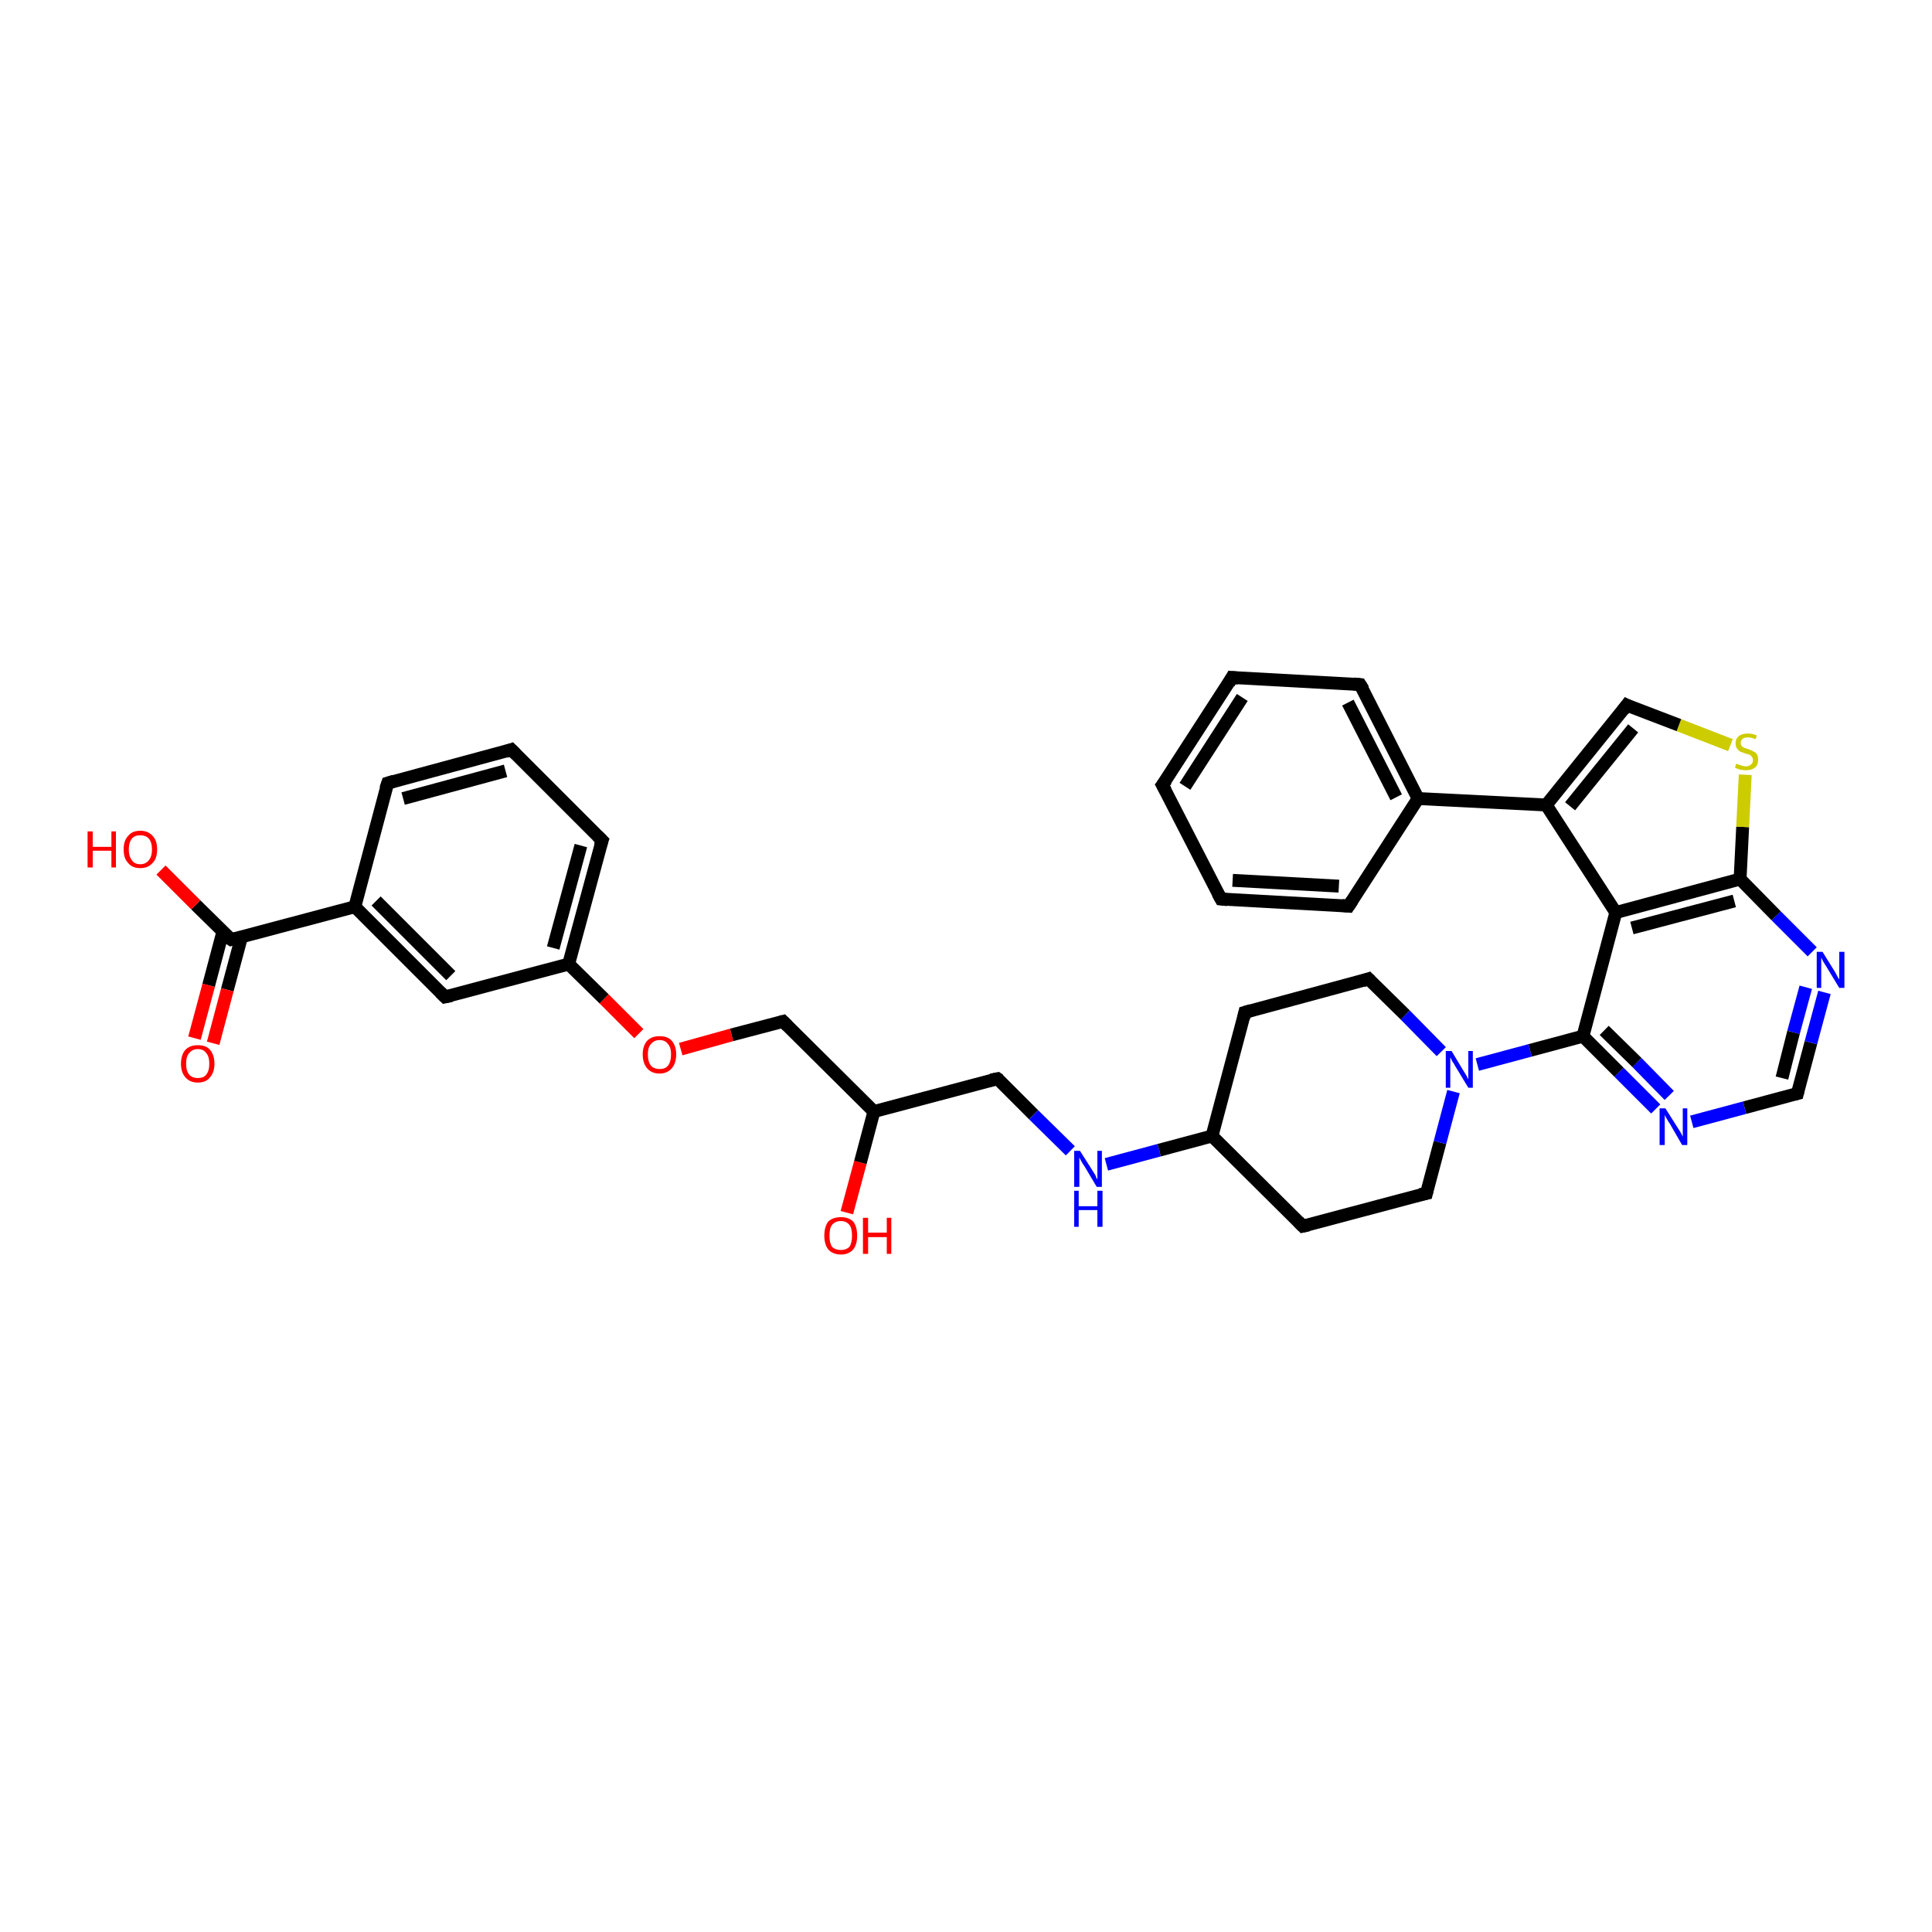 <?xml version='1.0' encoding='iso-8859-1'?>
<svg version='1.1' baseProfile='full'
              xmlns='http://www.w3.org/2000/svg'
                      xmlns:rdkit='http://www.rdkit.org/xml'
                      xmlns:xlink='http://www.w3.org/1999/xlink'
                  xml:space='preserve'
width='300px' height='300px' viewBox='0 0 300 300'>
<!-- END OF HEADER -->
<rect style='opacity:1.0;fill:#FFFFFF;stroke:none' width='300.0' height='300.0' x='0.0' y='0.0'> </rect>
<path class='bond-0 atom-0 atom-1' d='M 131.5,188.3 L 133.6,180.5' style='fill:none;fill-rule:evenodd;stroke:#FF0000;stroke-width:2.0px;stroke-linecap:butt;stroke-linejoin:miter;stroke-opacity:1' />
<path class='bond-0 atom-0 atom-1' d='M 133.6,180.5 L 135.7,172.6' style='fill:none;fill-rule:evenodd;stroke:#000000;stroke-width:2.0px;stroke-linecap:butt;stroke-linejoin:miter;stroke-opacity:1' />
<path class='bond-1 atom-1 atom-2' d='M 135.7,172.6 L 154.9,167.5' style='fill:none;fill-rule:evenodd;stroke:#000000;stroke-width:2.0px;stroke-linecap:butt;stroke-linejoin:miter;stroke-opacity:1' />
<path class='bond-2 atom-2 atom-3' d='M 154.9,167.5 L 160.5,173.1' style='fill:none;fill-rule:evenodd;stroke:#000000;stroke-width:2.0px;stroke-linecap:butt;stroke-linejoin:miter;stroke-opacity:1' />
<path class='bond-2 atom-2 atom-3' d='M 160.5,173.1 L 166.2,178.7' style='fill:none;fill-rule:evenodd;stroke:#0000FF;stroke-width:2.0px;stroke-linecap:butt;stroke-linejoin:miter;stroke-opacity:1' />
<path class='bond-3 atom-3 atom-4' d='M 171.8,180.8 L 180.0,178.6' style='fill:none;fill-rule:evenodd;stroke:#0000FF;stroke-width:2.0px;stroke-linecap:butt;stroke-linejoin:miter;stroke-opacity:1' />
<path class='bond-3 atom-3 atom-4' d='M 180.0,178.6 L 188.2,176.4' style='fill:none;fill-rule:evenodd;stroke:#000000;stroke-width:2.0px;stroke-linecap:butt;stroke-linejoin:miter;stroke-opacity:1' />
<path class='bond-4 atom-4 atom-5' d='M 188.2,176.4 L 202.3,190.4' style='fill:none;fill-rule:evenodd;stroke:#000000;stroke-width:2.0px;stroke-linecap:butt;stroke-linejoin:miter;stroke-opacity:1' />
<path class='bond-5 atom-5 atom-6' d='M 202.3,190.4 L 221.5,185.3' style='fill:none;fill-rule:evenodd;stroke:#000000;stroke-width:2.0px;stroke-linecap:butt;stroke-linejoin:miter;stroke-opacity:1' />
<path class='bond-6 atom-6 atom-7' d='M 221.5,185.3 L 223.6,177.4' style='fill:none;fill-rule:evenodd;stroke:#000000;stroke-width:2.0px;stroke-linecap:butt;stroke-linejoin:miter;stroke-opacity:1' />
<path class='bond-6 atom-6 atom-7' d='M 223.6,177.4 L 225.7,169.5' style='fill:none;fill-rule:evenodd;stroke:#0000FF;stroke-width:2.0px;stroke-linecap:butt;stroke-linejoin:miter;stroke-opacity:1' />
<path class='bond-7 atom-7 atom-8' d='M 223.8,163.3 L 218.2,157.6' style='fill:none;fill-rule:evenodd;stroke:#0000FF;stroke-width:2.0px;stroke-linecap:butt;stroke-linejoin:miter;stroke-opacity:1' />
<path class='bond-7 atom-7 atom-8' d='M 218.2,157.6 L 212.5,152.0' style='fill:none;fill-rule:evenodd;stroke:#000000;stroke-width:2.0px;stroke-linecap:butt;stroke-linejoin:miter;stroke-opacity:1' />
<path class='bond-8 atom-8 atom-9' d='M 212.5,152.0 L 193.3,157.2' style='fill:none;fill-rule:evenodd;stroke:#000000;stroke-width:2.0px;stroke-linecap:butt;stroke-linejoin:miter;stroke-opacity:1' />
<path class='bond-9 atom-7 atom-10' d='M 229.4,165.3 L 237.6,163.1' style='fill:none;fill-rule:evenodd;stroke:#0000FF;stroke-width:2.0px;stroke-linecap:butt;stroke-linejoin:miter;stroke-opacity:1' />
<path class='bond-9 atom-7 atom-10' d='M 237.6,163.1 L 245.8,160.9' style='fill:none;fill-rule:evenodd;stroke:#000000;stroke-width:2.0px;stroke-linecap:butt;stroke-linejoin:miter;stroke-opacity:1' />
<path class='bond-10 atom-10 atom-11' d='M 245.8,160.9 L 251.4,166.5' style='fill:none;fill-rule:evenodd;stroke:#000000;stroke-width:2.0px;stroke-linecap:butt;stroke-linejoin:miter;stroke-opacity:1' />
<path class='bond-10 atom-10 atom-11' d='M 251.4,166.5 L 257.1,172.2' style='fill:none;fill-rule:evenodd;stroke:#0000FF;stroke-width:2.0px;stroke-linecap:butt;stroke-linejoin:miter;stroke-opacity:1' />
<path class='bond-10 atom-10 atom-11' d='M 249.1,160.0 L 254.2,165.0' style='fill:none;fill-rule:evenodd;stroke:#000000;stroke-width:2.0px;stroke-linecap:butt;stroke-linejoin:miter;stroke-opacity:1' />
<path class='bond-10 atom-10 atom-11' d='M 254.2,165.0 L 259.2,170.1' style='fill:none;fill-rule:evenodd;stroke:#0000FF;stroke-width:2.0px;stroke-linecap:butt;stroke-linejoin:miter;stroke-opacity:1' />
<path class='bond-11 atom-11 atom-12' d='M 262.7,174.2 L 270.9,172.0' style='fill:none;fill-rule:evenodd;stroke:#0000FF;stroke-width:2.0px;stroke-linecap:butt;stroke-linejoin:miter;stroke-opacity:1' />
<path class='bond-11 atom-11 atom-12' d='M 270.9,172.0 L 279.1,169.8' style='fill:none;fill-rule:evenodd;stroke:#000000;stroke-width:2.0px;stroke-linecap:butt;stroke-linejoin:miter;stroke-opacity:1' />
<path class='bond-12 atom-12 atom-13' d='M 279.1,169.8 L 281.2,161.9' style='fill:none;fill-rule:evenodd;stroke:#000000;stroke-width:2.0px;stroke-linecap:butt;stroke-linejoin:miter;stroke-opacity:1' />
<path class='bond-12 atom-12 atom-13' d='M 281.2,161.9 L 283.3,154.1' style='fill:none;fill-rule:evenodd;stroke:#0000FF;stroke-width:2.0px;stroke-linecap:butt;stroke-linejoin:miter;stroke-opacity:1' />
<path class='bond-12 atom-12 atom-13' d='M 276.7,167.4 L 278.5,160.3' style='fill:none;fill-rule:evenodd;stroke:#000000;stroke-width:2.0px;stroke-linecap:butt;stroke-linejoin:miter;stroke-opacity:1' />
<path class='bond-12 atom-12 atom-13' d='M 278.5,160.3 L 280.4,153.3' style='fill:none;fill-rule:evenodd;stroke:#0000FF;stroke-width:2.0px;stroke-linecap:butt;stroke-linejoin:miter;stroke-opacity:1' />
<path class='bond-13 atom-13 atom-14' d='M 281.4,147.8 L 275.8,142.2' style='fill:none;fill-rule:evenodd;stroke:#0000FF;stroke-width:2.0px;stroke-linecap:butt;stroke-linejoin:miter;stroke-opacity:1' />
<path class='bond-13 atom-13 atom-14' d='M 275.8,142.2 L 270.2,136.5' style='fill:none;fill-rule:evenodd;stroke:#000000;stroke-width:2.0px;stroke-linecap:butt;stroke-linejoin:miter;stroke-opacity:1' />
<path class='bond-14 atom-14 atom-15' d='M 270.2,136.5 L 270.6,128.4' style='fill:none;fill-rule:evenodd;stroke:#000000;stroke-width:2.0px;stroke-linecap:butt;stroke-linejoin:miter;stroke-opacity:1' />
<path class='bond-14 atom-14 atom-15' d='M 270.6,128.4 L 271.0,120.3' style='fill:none;fill-rule:evenodd;stroke:#CCCC00;stroke-width:2.0px;stroke-linecap:butt;stroke-linejoin:miter;stroke-opacity:1' />
<path class='bond-15 atom-15 atom-16' d='M 268.7,115.7 L 260.7,112.6' style='fill:none;fill-rule:evenodd;stroke:#CCCC00;stroke-width:2.0px;stroke-linecap:butt;stroke-linejoin:miter;stroke-opacity:1' />
<path class='bond-15 atom-15 atom-16' d='M 260.7,112.6 L 252.6,109.5' style='fill:none;fill-rule:evenodd;stroke:#000000;stroke-width:2.0px;stroke-linecap:butt;stroke-linejoin:miter;stroke-opacity:1' />
<path class='bond-16 atom-16 atom-17' d='M 252.6,109.5 L 240.1,125.0' style='fill:none;fill-rule:evenodd;stroke:#000000;stroke-width:2.0px;stroke-linecap:butt;stroke-linejoin:miter;stroke-opacity:1' />
<path class='bond-16 atom-16 atom-17' d='M 253.6,113.1 L 243.8,125.2' style='fill:none;fill-rule:evenodd;stroke:#000000;stroke-width:2.0px;stroke-linecap:butt;stroke-linejoin:miter;stroke-opacity:1' />
<path class='bond-17 atom-17 atom-18' d='M 240.1,125.0 L 220.2,124.0' style='fill:none;fill-rule:evenodd;stroke:#000000;stroke-width:2.0px;stroke-linecap:butt;stroke-linejoin:miter;stroke-opacity:1' />
<path class='bond-18 atom-18 atom-19' d='M 220.2,124.0 L 211.2,106.3' style='fill:none;fill-rule:evenodd;stroke:#000000;stroke-width:2.0px;stroke-linecap:butt;stroke-linejoin:miter;stroke-opacity:1' />
<path class='bond-18 atom-18 atom-19' d='M 216.8,123.8 L 209.3,109.1' style='fill:none;fill-rule:evenodd;stroke:#000000;stroke-width:2.0px;stroke-linecap:butt;stroke-linejoin:miter;stroke-opacity:1' />
<path class='bond-19 atom-19 atom-20' d='M 211.2,106.3 L 191.3,105.2' style='fill:none;fill-rule:evenodd;stroke:#000000;stroke-width:2.0px;stroke-linecap:butt;stroke-linejoin:miter;stroke-opacity:1' />
<path class='bond-20 atom-20 atom-21' d='M 191.3,105.2 L 180.5,121.9' style='fill:none;fill-rule:evenodd;stroke:#000000;stroke-width:2.0px;stroke-linecap:butt;stroke-linejoin:miter;stroke-opacity:1' />
<path class='bond-20 atom-20 atom-21' d='M 192.9,108.3 L 184.0,122.1' style='fill:none;fill-rule:evenodd;stroke:#000000;stroke-width:2.0px;stroke-linecap:butt;stroke-linejoin:miter;stroke-opacity:1' />
<path class='bond-21 atom-21 atom-22' d='M 180.5,121.9 L 189.6,139.6' style='fill:none;fill-rule:evenodd;stroke:#000000;stroke-width:2.0px;stroke-linecap:butt;stroke-linejoin:miter;stroke-opacity:1' />
<path class='bond-22 atom-22 atom-23' d='M 189.6,139.6 L 209.4,140.7' style='fill:none;fill-rule:evenodd;stroke:#000000;stroke-width:2.0px;stroke-linecap:butt;stroke-linejoin:miter;stroke-opacity:1' />
<path class='bond-22 atom-22 atom-23' d='M 191.4,136.7 L 207.9,137.6' style='fill:none;fill-rule:evenodd;stroke:#000000;stroke-width:2.0px;stroke-linecap:butt;stroke-linejoin:miter;stroke-opacity:1' />
<path class='bond-23 atom-17 atom-24' d='M 240.1,125.0 L 250.9,141.7' style='fill:none;fill-rule:evenodd;stroke:#000000;stroke-width:2.0px;stroke-linecap:butt;stroke-linejoin:miter;stroke-opacity:1' />
<path class='bond-24 atom-1 atom-25' d='M 135.7,172.6 L 121.6,158.6' style='fill:none;fill-rule:evenodd;stroke:#000000;stroke-width:2.0px;stroke-linecap:butt;stroke-linejoin:miter;stroke-opacity:1' />
<path class='bond-25 atom-25 atom-26' d='M 121.6,158.6 L 113.6,160.7' style='fill:none;fill-rule:evenodd;stroke:#000000;stroke-width:2.0px;stroke-linecap:butt;stroke-linejoin:miter;stroke-opacity:1' />
<path class='bond-25 atom-25 atom-26' d='M 113.6,160.7 L 105.7,162.9' style='fill:none;fill-rule:evenodd;stroke:#FF0000;stroke-width:2.0px;stroke-linecap:butt;stroke-linejoin:miter;stroke-opacity:1' />
<path class='bond-26 atom-26 atom-27' d='M 99.2,160.5 L 93.8,155.1' style='fill:none;fill-rule:evenodd;stroke:#FF0000;stroke-width:2.0px;stroke-linecap:butt;stroke-linejoin:miter;stroke-opacity:1' />
<path class='bond-26 atom-26 atom-27' d='M 93.8,155.1 L 88.3,149.7' style='fill:none;fill-rule:evenodd;stroke:#000000;stroke-width:2.0px;stroke-linecap:butt;stroke-linejoin:miter;stroke-opacity:1' />
<path class='bond-27 atom-27 atom-28' d='M 88.3,149.7 L 93.5,130.5' style='fill:none;fill-rule:evenodd;stroke:#000000;stroke-width:2.0px;stroke-linecap:butt;stroke-linejoin:miter;stroke-opacity:1' />
<path class='bond-27 atom-27 atom-28' d='M 85.9,147.2 L 90.2,131.3' style='fill:none;fill-rule:evenodd;stroke:#000000;stroke-width:2.0px;stroke-linecap:butt;stroke-linejoin:miter;stroke-opacity:1' />
<path class='bond-28 atom-28 atom-29' d='M 93.5,130.5 L 79.4,116.4' style='fill:none;fill-rule:evenodd;stroke:#000000;stroke-width:2.0px;stroke-linecap:butt;stroke-linejoin:miter;stroke-opacity:1' />
<path class='bond-29 atom-29 atom-30' d='M 79.4,116.4 L 60.2,121.6' style='fill:none;fill-rule:evenodd;stroke:#000000;stroke-width:2.0px;stroke-linecap:butt;stroke-linejoin:miter;stroke-opacity:1' />
<path class='bond-29 atom-29 atom-30' d='M 78.5,119.7 L 62.6,124.0' style='fill:none;fill-rule:evenodd;stroke:#000000;stroke-width:2.0px;stroke-linecap:butt;stroke-linejoin:miter;stroke-opacity:1' />
<path class='bond-30 atom-30 atom-31' d='M 60.2,121.6 L 55.1,140.8' style='fill:none;fill-rule:evenodd;stroke:#000000;stroke-width:2.0px;stroke-linecap:butt;stroke-linejoin:miter;stroke-opacity:1' />
<path class='bond-31 atom-31 atom-32' d='M 55.1,140.8 L 69.1,154.8' style='fill:none;fill-rule:evenodd;stroke:#000000;stroke-width:2.0px;stroke-linecap:butt;stroke-linejoin:miter;stroke-opacity:1' />
<path class='bond-31 atom-31 atom-32' d='M 58.4,139.9 L 70.0,151.5' style='fill:none;fill-rule:evenodd;stroke:#000000;stroke-width:2.0px;stroke-linecap:butt;stroke-linejoin:miter;stroke-opacity:1' />
<path class='bond-32 atom-31 atom-33' d='M 55.1,140.8 L 35.9,145.9' style='fill:none;fill-rule:evenodd;stroke:#000000;stroke-width:2.0px;stroke-linecap:butt;stroke-linejoin:miter;stroke-opacity:1' />
<path class='bond-33 atom-33 atom-34' d='M 35.9,145.9 L 30.4,140.5' style='fill:none;fill-rule:evenodd;stroke:#000000;stroke-width:2.0px;stroke-linecap:butt;stroke-linejoin:miter;stroke-opacity:1' />
<path class='bond-33 atom-33 atom-34' d='M 30.4,140.5 L 25.0,135.1' style='fill:none;fill-rule:evenodd;stroke:#FF0000;stroke-width:2.0px;stroke-linecap:butt;stroke-linejoin:miter;stroke-opacity:1' />
<path class='bond-34 atom-33 atom-35' d='M 34.6,144.7 L 32.4,153.0' style='fill:none;fill-rule:evenodd;stroke:#000000;stroke-width:2.0px;stroke-linecap:butt;stroke-linejoin:miter;stroke-opacity:1' />
<path class='bond-34 atom-33 atom-35' d='M 32.4,153.0 L 30.2,161.2' style='fill:none;fill-rule:evenodd;stroke:#FF0000;stroke-width:2.0px;stroke-linecap:butt;stroke-linejoin:miter;stroke-opacity:1' />
<path class='bond-34 atom-33 atom-35' d='M 37.5,145.5 L 35.3,153.7' style='fill:none;fill-rule:evenodd;stroke:#000000;stroke-width:2.0px;stroke-linecap:butt;stroke-linejoin:miter;stroke-opacity:1' />
<path class='bond-34 atom-33 atom-35' d='M 35.3,153.7 L 33.1,162.0' style='fill:none;fill-rule:evenodd;stroke:#FF0000;stroke-width:2.0px;stroke-linecap:butt;stroke-linejoin:miter;stroke-opacity:1' />
<path class='bond-35 atom-9 atom-4' d='M 193.3,157.2 L 188.2,176.4' style='fill:none;fill-rule:evenodd;stroke:#000000;stroke-width:2.0px;stroke-linecap:butt;stroke-linejoin:miter;stroke-opacity:1' />
<path class='bond-36 atom-24 atom-10' d='M 250.9,141.7 L 245.8,160.9' style='fill:none;fill-rule:evenodd;stroke:#000000;stroke-width:2.0px;stroke-linecap:butt;stroke-linejoin:miter;stroke-opacity:1' />
<path class='bond-37 atom-32 atom-27' d='M 69.1,154.8 L 88.3,149.7' style='fill:none;fill-rule:evenodd;stroke:#000000;stroke-width:2.0px;stroke-linecap:butt;stroke-linejoin:miter;stroke-opacity:1' />
<path class='bond-38 atom-24 atom-14' d='M 250.9,141.7 L 270.2,136.5' style='fill:none;fill-rule:evenodd;stroke:#000000;stroke-width:2.0px;stroke-linecap:butt;stroke-linejoin:miter;stroke-opacity:1' />
<path class='bond-38 atom-24 atom-14' d='M 253.4,144.1 L 269.3,139.9' style='fill:none;fill-rule:evenodd;stroke:#000000;stroke-width:2.0px;stroke-linecap:butt;stroke-linejoin:miter;stroke-opacity:1' />
<path class='bond-39 atom-23 atom-18' d='M 209.4,140.7 L 220.2,124.0' style='fill:none;fill-rule:evenodd;stroke:#000000;stroke-width:2.0px;stroke-linecap:butt;stroke-linejoin:miter;stroke-opacity:1' />
<path d='M 153.9,167.7 L 154.9,167.5 L 155.2,167.7' style='fill:none;stroke:#000000;stroke-width:2.0px;stroke-linecap:butt;stroke-linejoin:miter;stroke-opacity:1;' />
<path d='M 201.6,189.7 L 202.3,190.4 L 203.2,190.2' style='fill:none;stroke:#000000;stroke-width:2.0px;stroke-linecap:butt;stroke-linejoin:miter;stroke-opacity:1;' />
<path d='M 220.5,185.5 L 221.5,185.3 L 221.6,184.9' style='fill:none;stroke:#000000;stroke-width:2.0px;stroke-linecap:butt;stroke-linejoin:miter;stroke-opacity:1;' />
<path d='M 212.8,152.3 L 212.5,152.0 L 211.6,152.3' style='fill:none;stroke:#000000;stroke-width:2.0px;stroke-linecap:butt;stroke-linejoin:miter;stroke-opacity:1;' />
<path d='M 194.3,156.9 L 193.3,157.2 L 193.1,158.1' style='fill:none;stroke:#000000;stroke-width:2.0px;stroke-linecap:butt;stroke-linejoin:miter;stroke-opacity:1;' />
<path d='M 278.7,169.9 L 279.1,169.8 L 279.2,169.4' style='fill:none;stroke:#000000;stroke-width:2.0px;stroke-linecap:butt;stroke-linejoin:miter;stroke-opacity:1;' />
<path d='M 253.0,109.7 L 252.6,109.5 L 252.0,110.3' style='fill:none;stroke:#000000;stroke-width:2.0px;stroke-linecap:butt;stroke-linejoin:miter;stroke-opacity:1;' />
<path d='M 211.7,107.1 L 211.2,106.3 L 210.2,106.2' style='fill:none;stroke:#000000;stroke-width:2.0px;stroke-linecap:butt;stroke-linejoin:miter;stroke-opacity:1;' />
<path d='M 192.3,105.3 L 191.3,105.2 L 190.8,106.1' style='fill:none;stroke:#000000;stroke-width:2.0px;stroke-linecap:butt;stroke-linejoin:miter;stroke-opacity:1;' />
<path d='M 181.1,121.1 L 180.5,121.9 L 181.0,122.8' style='fill:none;stroke:#000000;stroke-width:2.0px;stroke-linecap:butt;stroke-linejoin:miter;stroke-opacity:1;' />
<path d='M 189.1,138.7 L 189.6,139.6 L 190.6,139.7' style='fill:none;stroke:#000000;stroke-width:2.0px;stroke-linecap:butt;stroke-linejoin:miter;stroke-opacity:1;' />
<path d='M 208.4,140.6 L 209.4,140.7 L 210.0,139.8' style='fill:none;stroke:#000000;stroke-width:2.0px;stroke-linecap:butt;stroke-linejoin:miter;stroke-opacity:1;' />
<path d='M 122.3,159.3 L 121.6,158.6 L 121.2,158.7' style='fill:none;stroke:#000000;stroke-width:2.0px;stroke-linecap:butt;stroke-linejoin:miter;stroke-opacity:1;' />
<path d='M 93.2,131.4 L 93.5,130.5 L 92.8,129.8' style='fill:none;stroke:#000000;stroke-width:2.0px;stroke-linecap:butt;stroke-linejoin:miter;stroke-opacity:1;' />
<path d='M 80.1,117.1 L 79.4,116.4 L 78.5,116.7' style='fill:none;stroke:#000000;stroke-width:2.0px;stroke-linecap:butt;stroke-linejoin:miter;stroke-opacity:1;' />
<path d='M 61.2,121.3 L 60.2,121.6 L 59.9,122.5' style='fill:none;stroke:#000000;stroke-width:2.0px;stroke-linecap:butt;stroke-linejoin:miter;stroke-opacity:1;' />
<path d='M 68.4,154.1 L 69.1,154.8 L 70.1,154.6' style='fill:none;stroke:#000000;stroke-width:2.0px;stroke-linecap:butt;stroke-linejoin:miter;stroke-opacity:1;' />
<path d='M 36.8,145.7 L 35.9,145.9 L 35.6,145.7' style='fill:none;stroke:#000000;stroke-width:2.0px;stroke-linecap:butt;stroke-linejoin:miter;stroke-opacity:1;' />
<path class='atom-0' d='M 128.0 191.9
Q 128.0 190.5, 128.6 189.7
Q 129.3 189.0, 130.6 189.0
Q 131.8 189.0, 132.5 189.7
Q 133.1 190.5, 133.1 191.9
Q 133.1 193.2, 132.5 194.0
Q 131.8 194.8, 130.6 194.8
Q 129.3 194.8, 128.6 194.0
Q 128.0 193.2, 128.0 191.9
M 130.6 194.1
Q 131.4 194.1, 131.9 193.6
Q 132.3 193.0, 132.3 191.9
Q 132.3 190.7, 131.9 190.2
Q 131.4 189.6, 130.6 189.6
Q 129.7 189.6, 129.2 190.2
Q 128.8 190.7, 128.8 191.9
Q 128.8 193.0, 129.2 193.6
Q 129.7 194.1, 130.6 194.1
' fill='#FF0000'/>
<path class='atom-0' d='M 134.0 189.1
L 134.8 189.1
L 134.8 191.4
L 137.7 191.4
L 137.7 189.1
L 138.4 189.1
L 138.4 194.7
L 137.7 194.7
L 137.7 192.1
L 134.8 192.1
L 134.8 194.7
L 134.0 194.7
L 134.0 189.1
' fill='#FF0000'/>
<path class='atom-3' d='M 167.7 178.7
L 169.6 181.7
Q 169.8 182.0, 170.1 182.5
Q 170.3 183.1, 170.4 183.1
L 170.4 178.7
L 171.1 178.7
L 171.1 184.3
L 170.3 184.3
L 168.4 181.1
Q 168.1 180.7, 167.9 180.3
Q 167.6 179.8, 167.6 179.7
L 167.6 184.3
L 166.8 184.3
L 166.8 178.7
L 167.7 178.7
' fill='#0000FF'/>
<path class='atom-3' d='M 166.8 184.9
L 167.5 184.9
L 167.5 187.3
L 170.4 187.3
L 170.4 184.9
L 171.2 184.9
L 171.2 190.5
L 170.4 190.5
L 170.4 187.9
L 167.5 187.9
L 167.5 190.5
L 166.8 190.5
L 166.8 184.9
' fill='#0000FF'/>
<path class='atom-7' d='M 225.4 163.2
L 227.2 166.2
Q 227.4 166.5, 227.7 167.0
Q 228.0 167.6, 228.0 167.6
L 228.0 163.2
L 228.7 163.2
L 228.7 168.9
L 228.0 168.9
L 226.0 165.6
Q 225.8 165.2, 225.5 164.8
Q 225.3 164.3, 225.2 164.2
L 225.2 168.9
L 224.5 168.9
L 224.5 163.2
L 225.4 163.2
' fill='#0000FF'/>
<path class='atom-11' d='M 258.6 172.1
L 260.5 175.1
Q 260.7 175.4, 261.0 175.9
Q 261.3 176.5, 261.3 176.5
L 261.3 172.1
L 262.0 172.1
L 262.0 177.8
L 261.2 177.8
L 259.3 174.5
Q 259.0 174.1, 258.8 173.7
Q 258.5 173.2, 258.5 173.1
L 258.5 177.8
L 257.7 177.8
L 257.7 172.1
L 258.6 172.1
' fill='#0000FF'/>
<path class='atom-13' d='M 283.0 147.8
L 284.8 150.7
Q 285.0 151.0, 285.3 151.6
Q 285.6 152.1, 285.6 152.1
L 285.6 147.8
L 286.4 147.8
L 286.4 153.4
L 285.6 153.4
L 283.6 150.1
Q 283.4 149.8, 283.1 149.3
Q 282.9 148.9, 282.8 148.7
L 282.8 153.4
L 282.1 153.4
L 282.1 147.8
L 283.0 147.8
' fill='#0000FF'/>
<path class='atom-15' d='M 269.6 118.6
Q 269.7 118.6, 269.9 118.7
Q 270.2 118.8, 270.5 118.9
Q 270.8 119.0, 271.1 119.0
Q 271.6 119.0, 271.9 118.7
Q 272.2 118.5, 272.2 118.0
Q 272.2 117.7, 272.0 117.5
Q 271.9 117.3, 271.7 117.2
Q 271.4 117.1, 271.0 117.0
Q 270.5 116.8, 270.2 116.7
Q 269.9 116.5, 269.7 116.2
Q 269.5 115.9, 269.5 115.4
Q 269.5 114.7, 270.0 114.3
Q 270.5 113.9, 271.4 113.9
Q 272.1 113.9, 272.8 114.2
L 272.6 114.8
Q 272.0 114.5, 271.4 114.5
Q 270.9 114.5, 270.6 114.7
Q 270.3 115.0, 270.3 115.3
Q 270.3 115.6, 270.4 115.8
Q 270.6 116.0, 270.8 116.1
Q 271.1 116.2, 271.4 116.3
Q 272.0 116.5, 272.3 116.7
Q 272.6 116.8, 272.8 117.1
Q 273.0 117.5, 273.0 118.0
Q 273.0 118.8, 272.5 119.2
Q 272.0 119.6, 271.1 119.6
Q 270.6 119.6, 270.2 119.5
Q 269.8 119.4, 269.4 119.2
L 269.6 118.6
' fill='#CCCC00'/>
<path class='atom-26' d='M 99.8 163.7
Q 99.8 162.4, 100.5 161.6
Q 101.2 160.9, 102.4 160.9
Q 103.7 160.9, 104.3 161.6
Q 105.0 162.4, 105.0 163.7
Q 105.0 165.1, 104.3 165.9
Q 103.6 166.7, 102.4 166.7
Q 101.2 166.7, 100.5 165.9
Q 99.8 165.1, 99.8 163.7
M 102.4 166.0
Q 103.3 166.0, 103.7 165.5
Q 104.2 164.9, 104.2 163.7
Q 104.2 162.6, 103.7 162.1
Q 103.3 161.5, 102.4 161.5
Q 101.6 161.5, 101.1 162.1
Q 100.6 162.6, 100.6 163.7
Q 100.6 164.9, 101.1 165.5
Q 101.6 166.0, 102.4 166.0
' fill='#FF0000'/>
<path class='atom-34' d='M 13.6 129.1
L 14.4 129.1
L 14.4 131.5
L 17.3 131.5
L 17.3 129.1
L 18.0 129.1
L 18.0 134.7
L 17.3 134.7
L 17.3 132.1
L 14.4 132.1
L 14.4 134.7
L 13.6 134.7
L 13.6 129.1
' fill='#FF0000'/>
<path class='atom-34' d='M 19.2 131.9
Q 19.2 130.5, 19.9 129.8
Q 20.5 129.0, 21.8 129.0
Q 23.0 129.0, 23.7 129.8
Q 24.4 130.5, 24.4 131.9
Q 24.4 133.3, 23.7 134.0
Q 23.0 134.8, 21.8 134.8
Q 20.5 134.8, 19.9 134.0
Q 19.2 133.3, 19.2 131.9
M 21.8 134.2
Q 22.6 134.2, 23.1 133.6
Q 23.6 133.0, 23.6 131.9
Q 23.6 130.8, 23.1 130.2
Q 22.6 129.7, 21.8 129.7
Q 20.9 129.7, 20.5 130.2
Q 20.0 130.8, 20.0 131.9
Q 20.0 133.0, 20.5 133.6
Q 20.9 134.2, 21.8 134.2
' fill='#FF0000'/>
<path class='atom-35' d='M 28.1 165.2
Q 28.1 163.8, 28.8 163.0
Q 29.5 162.3, 30.7 162.3
Q 32.0 162.3, 32.6 163.0
Q 33.3 163.8, 33.3 165.2
Q 33.3 166.5, 32.6 167.3
Q 32.0 168.1, 30.7 168.1
Q 29.5 168.1, 28.8 167.3
Q 28.1 166.5, 28.1 165.2
M 30.7 167.4
Q 31.6 167.4, 32.0 166.9
Q 32.5 166.3, 32.5 165.2
Q 32.5 164.0, 32.0 163.5
Q 31.6 162.9, 30.7 162.9
Q 29.9 162.9, 29.4 163.5
Q 28.9 164.0, 28.9 165.2
Q 28.9 166.3, 29.4 166.9
Q 29.9 167.4, 30.7 167.4
' fill='#FF0000'/>
</svg>
